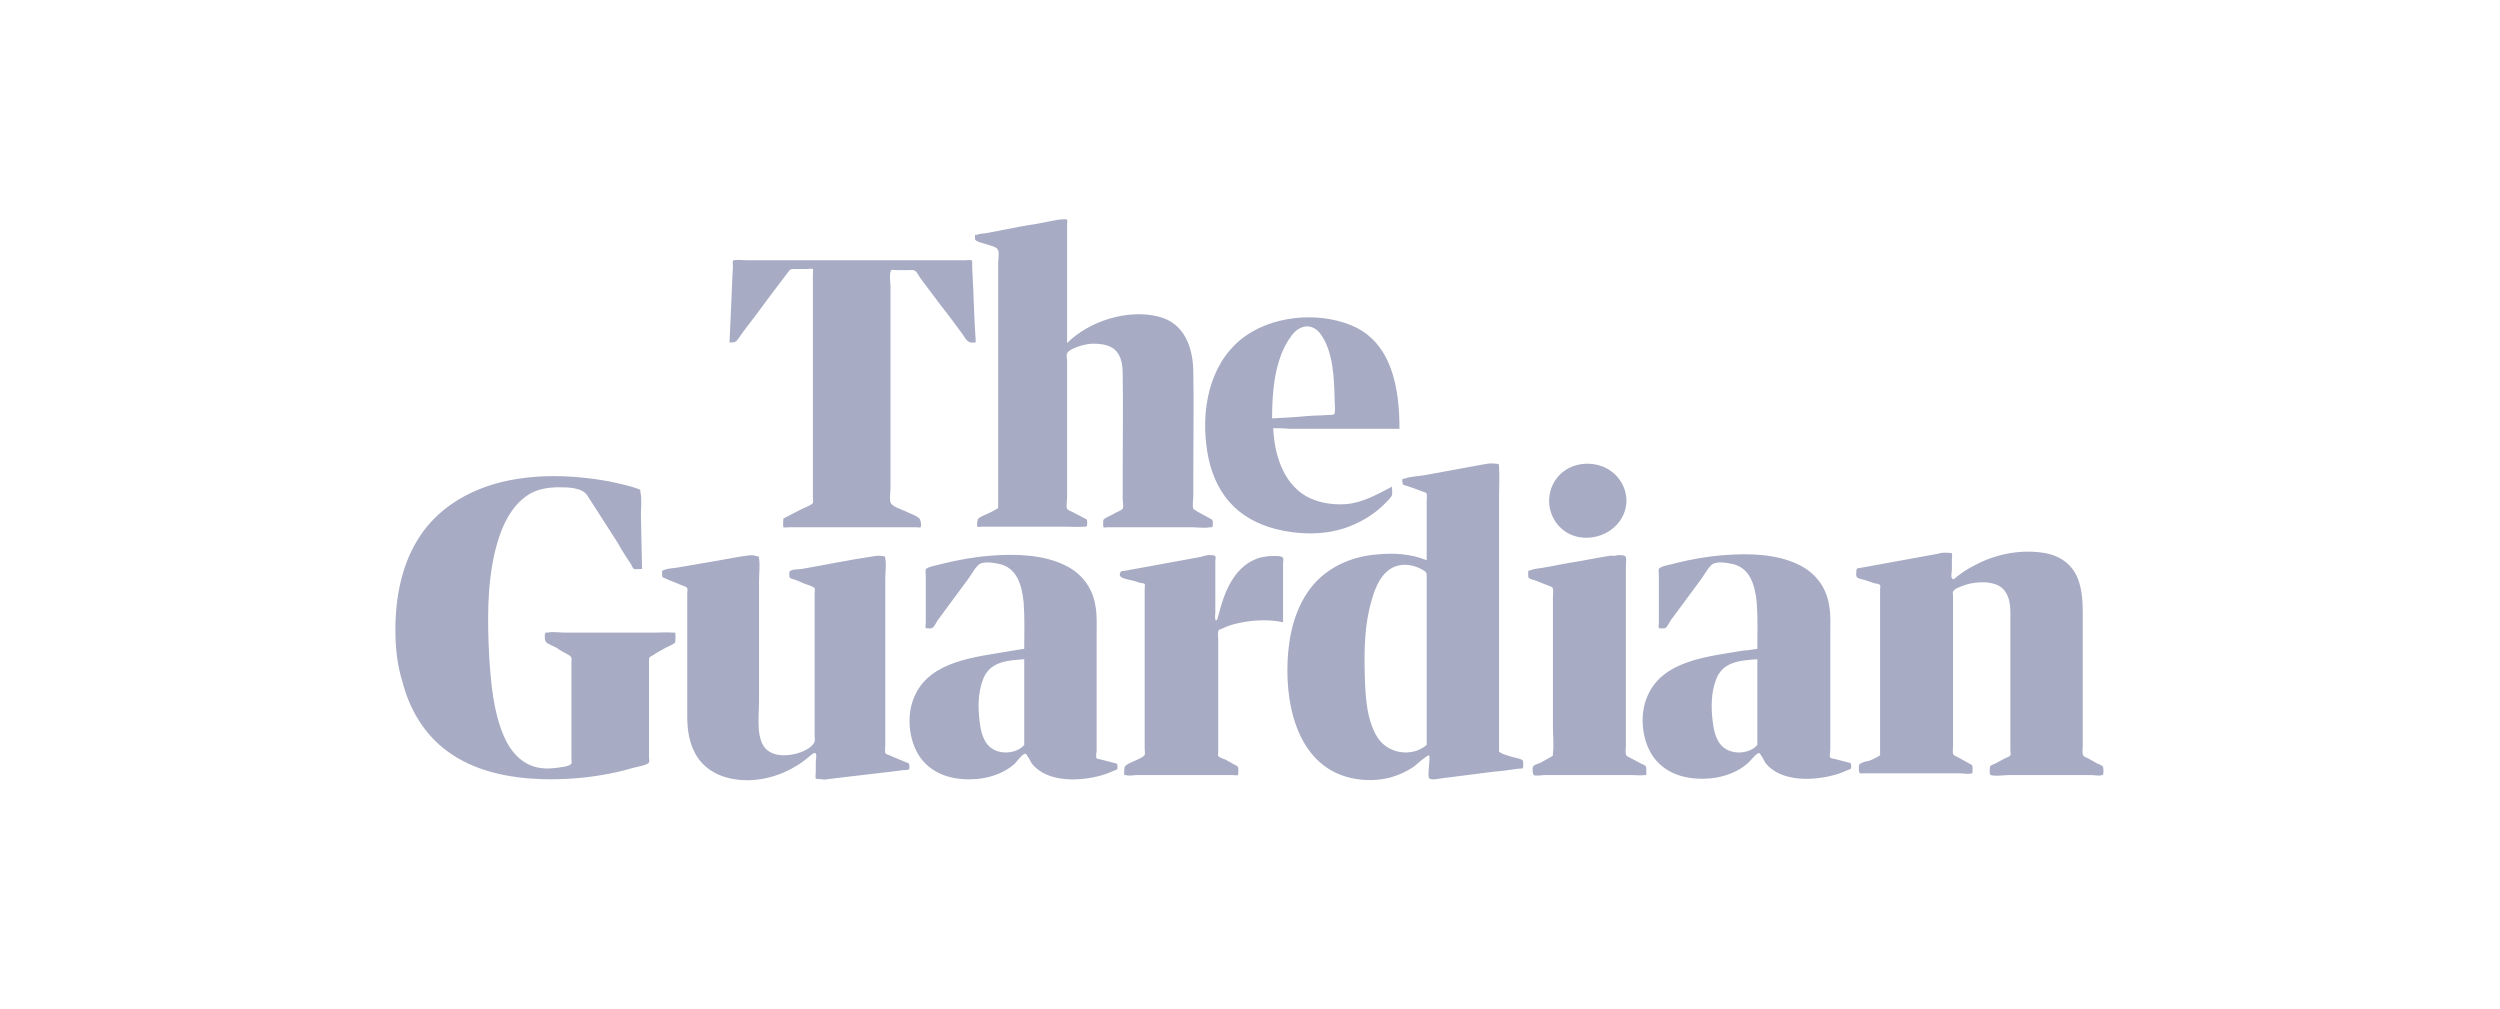 <svg width="161" height="65" viewBox="0 0 161 65" fill="none" xmlns="http://www.w3.org/2000/svg">
<g clip-path="url(#clip0_2292_45208)">
<path d="M50.448 33.395C50.821 33.208 51.231 32.984 51.604 32.798C51.753 32.723 52.275 32.537 52.35 32.388C52.387 32.313 52.35 32.089 52.35 31.977V31.082V24.706V18.478V17.658C52.35 17.62 52.387 17.359 52.35 17.322C52.312 17.285 52.014 17.322 51.977 17.322H51.156C50.858 17.322 50.895 17.359 50.709 17.583C50 18.515 49.292 19.448 48.583 20.417C48.248 20.865 47.912 21.275 47.614 21.722C47.39 22.021 47.39 22.058 46.98 22.058L47.092 19.597C47.129 19 47.129 18.404 47.166 17.807C47.166 17.583 47.203 17.359 47.203 17.136C47.203 17.061 47.166 16.837 47.203 16.8C47.278 16.688 47.949 16.763 48.136 16.763H62.083C62.157 16.763 62.493 16.725 62.568 16.763C62.642 16.8 62.605 17.024 62.605 17.136C62.642 17.62 62.642 18.142 62.679 18.627C62.717 19.709 62.754 20.753 62.829 21.834V22.058C62.642 22.058 62.493 22.095 62.344 21.983C62.195 21.872 62.083 21.648 61.971 21.499C61.523 20.902 61.076 20.268 60.591 19.671L59.249 17.881C59.174 17.77 59.062 17.509 58.913 17.434C58.801 17.359 58.577 17.397 58.428 17.397H57.832C57.757 17.397 57.459 17.359 57.384 17.397C57.347 17.434 57.384 17.434 57.347 17.509C57.272 17.807 57.347 18.18 57.347 18.478V31.456C57.347 31.716 57.272 32.089 57.347 32.35C57.421 32.611 58.018 32.798 58.279 32.91C58.54 33.059 58.988 33.171 59.211 33.395C59.286 33.469 59.361 33.842 59.286 33.954C59.249 33.991 59.062 33.954 59.025 33.954H50.821C50.746 33.954 50.485 33.991 50.448 33.954C50.411 33.805 50.448 33.507 50.448 33.395ZM64.283 32.723V27.279V18.366V16.912C64.283 16.688 64.358 16.352 64.283 16.129C64.208 15.868 63.761 15.83 63.5 15.719C63.351 15.681 62.866 15.569 62.791 15.42V15.122H62.903C63.052 15.047 63.351 15.047 63.537 15.01C63.873 14.935 64.208 14.898 64.507 14.823C65.252 14.674 66.036 14.525 66.781 14.413C67.229 14.339 67.677 14.227 68.124 14.152C68.236 14.152 68.683 14.078 68.721 14.152C68.758 14.19 68.721 14.339 68.721 14.376V22.095C70.138 20.678 72.599 19.895 74.575 20.38C76.291 20.79 76.85 22.394 76.85 24.035C76.887 26.123 76.85 28.174 76.85 30.262V31.94C76.85 32.127 76.775 32.574 76.85 32.761C76.887 32.835 77.037 32.873 77.111 32.947C77.372 33.096 77.671 33.245 77.932 33.395C77.969 33.432 78.081 33.469 78.081 33.507C78.118 33.544 78.118 33.879 78.081 33.917C78.043 33.991 78.043 33.954 77.932 33.954C77.521 34.029 77.074 33.954 76.701 33.954H71.331C71.294 33.954 71.107 33.991 71.07 33.954C71.033 33.917 71.033 33.507 71.07 33.469C71.182 33.32 71.629 33.171 71.778 33.059C71.89 32.984 72.226 32.873 72.301 32.761C72.375 32.649 72.301 32.239 72.301 32.127V30.598C72.301 28.435 72.338 26.235 72.301 24.072C72.301 23.438 72.189 22.692 71.555 22.356C71.219 22.17 70.772 22.133 70.399 22.133C70.1 22.133 69.802 22.207 69.541 22.282C69.317 22.356 68.907 22.506 68.758 22.692C68.646 22.841 68.721 23.065 68.721 23.251V32.052C68.721 32.239 68.646 32.611 68.721 32.761C68.758 32.835 68.907 32.91 69.019 32.947C69.28 33.096 69.616 33.245 69.877 33.395C69.914 33.432 69.989 33.432 69.989 33.469C70.026 33.507 70.026 33.842 69.989 33.879C69.951 33.917 69.914 33.917 69.839 33.917C69.429 33.954 68.982 33.917 68.571 33.917H63.202C63.164 33.917 62.978 33.954 62.941 33.917C62.903 33.879 62.941 33.507 62.978 33.432C63.09 33.283 63.5 33.134 63.649 33.059C63.91 32.947 64.097 32.835 64.283 32.723ZM81.996 27.577C82.071 29.218 82.593 31.045 84.085 31.94C84.868 32.388 85.837 32.537 86.732 32.462C87.814 32.35 88.709 31.828 89.641 31.344C89.641 31.493 89.678 31.754 89.641 31.903C89.567 32.052 89.38 32.239 89.268 32.35C89.119 32.5 88.933 32.686 88.746 32.835C88.112 33.357 87.404 33.73 86.658 33.991C85.241 34.476 83.6 34.439 82.145 34.066C80.99 33.767 79.945 33.208 79.162 32.313C78.379 31.418 77.932 30.262 77.745 29.069C77.335 26.496 77.82 23.55 79.945 21.834C81.81 20.343 84.793 20.044 86.993 20.939C89.678 22.021 90.126 25.079 90.126 27.614H83.003C82.668 27.577 82.332 27.577 81.996 27.577ZM81.922 26.943C82.668 26.906 83.413 26.869 84.197 26.794C84.644 26.757 85.129 26.757 85.576 26.72C85.651 26.72 85.837 26.72 85.912 26.682C86.024 26.608 85.949 25.862 85.949 25.713C85.912 24.37 85.875 22.729 85.091 21.573C84.532 20.753 83.674 20.902 83.152 21.648C82.071 23.102 81.922 25.265 81.922 26.943ZM25.463 40.554C25.463 38.466 25.873 36.303 27.029 34.551C28.148 32.835 29.938 31.716 31.877 31.157C34.226 30.486 36.837 30.561 39.261 31.008C39.783 31.12 40.305 31.232 40.789 31.381C40.864 31.418 41.2 31.493 41.237 31.567V31.679C41.349 32.127 41.274 32.686 41.274 33.134C41.312 34.29 41.312 35.483 41.349 36.639C41.2 36.639 40.939 36.676 40.827 36.639C40.752 36.602 40.678 36.415 40.64 36.341C40.342 35.893 40.044 35.446 39.783 34.961C39.149 33.954 38.477 32.947 37.843 31.94C37.508 31.381 36.575 31.381 35.979 31.381C35.308 31.381 34.636 31.493 34.077 31.828C32.809 32.611 32.212 34.14 31.877 35.52C31.355 37.72 31.392 40.032 31.504 42.27C31.616 43.985 31.765 45.813 32.436 47.379C32.846 48.348 33.555 49.206 34.636 49.43C34.972 49.504 35.308 49.504 35.681 49.467C35.904 49.43 36.687 49.393 36.799 49.169C36.837 49.094 36.799 48.908 36.799 48.833V48.199V44.246V42.717C36.799 42.456 36.874 42.344 36.65 42.195C36.389 42.046 36.091 41.897 35.83 41.711C35.643 41.599 35.27 41.487 35.158 41.338C35.084 41.263 35.047 40.853 35.121 40.778C35.158 40.704 35.158 40.741 35.27 40.741C35.606 40.666 36.053 40.741 36.389 40.741H42.169C42.542 40.741 42.952 40.704 43.325 40.741H43.474C43.512 40.778 43.512 41.3 43.474 41.375C43.4 41.487 43.027 41.636 42.878 41.711C42.617 41.86 42.318 42.009 42.057 42.195C41.759 42.344 41.796 42.344 41.796 42.68V48.759C41.796 48.833 41.834 49.02 41.796 49.094C41.722 49.281 40.939 49.393 40.715 49.467C40.081 49.654 39.41 49.803 38.738 49.915C37.433 50.138 36.128 50.213 34.823 50.176C32.734 50.101 30.534 49.654 28.819 48.386C27.327 47.304 26.358 45.663 25.91 43.873C25.575 42.829 25.463 41.673 25.463 40.554ZM42.654 37.161C42.654 37.086 42.617 36.788 42.654 36.751C42.691 36.714 42.729 36.751 42.766 36.714C42.99 36.602 43.288 36.602 43.549 36.564C44.407 36.415 45.264 36.266 46.159 36.117C46.831 36.005 47.502 35.856 48.136 35.781C48.322 35.744 48.546 35.744 48.733 35.819C48.919 35.856 48.844 35.819 48.882 35.968C48.956 36.415 48.882 36.937 48.882 37.385V45.179C48.882 46.111 48.621 47.826 49.516 48.386C49.963 48.684 50.597 48.684 51.119 48.572C51.529 48.498 52.312 48.199 52.462 47.752C52.499 47.64 52.462 47.491 52.462 47.379V46.596V41.412V39.026V38.242C52.462 38.168 52.499 37.944 52.462 37.87C52.35 37.758 51.977 37.646 51.865 37.608C51.641 37.534 51.455 37.422 51.231 37.347C51.156 37.31 50.895 37.273 50.858 37.198C50.821 37.161 50.821 36.825 50.858 36.788C50.895 36.751 50.895 36.788 50.933 36.751C51.119 36.639 51.455 36.676 51.641 36.639C53.17 36.378 54.736 36.042 56.303 35.819C56.489 35.781 56.675 35.781 56.862 35.819C57.048 35.856 56.974 35.781 57.011 35.968C57.086 36.341 57.011 36.863 57.011 37.273V48.013C57.011 48.125 56.974 48.311 57.011 48.46C57.048 48.572 57.011 48.535 57.198 48.609C57.571 48.759 57.981 48.945 58.354 49.094C58.465 49.132 58.503 49.132 58.54 49.206C58.577 49.281 58.577 49.542 58.54 49.542C58.465 49.616 58.093 49.579 58.018 49.616C57.198 49.728 56.377 49.803 55.52 49.915C54.774 49.989 54.028 50.101 53.319 50.176C53.17 50.213 53.021 50.213 52.872 50.176C52.797 50.176 52.574 50.176 52.536 50.138C52.499 50.064 52.536 49.766 52.536 49.691V49.057C52.536 48.945 52.611 48.647 52.536 48.535C52.462 48.423 52.312 48.572 52.201 48.647C51.902 48.908 51.567 49.169 51.231 49.355C50 50.101 48.471 50.437 47.054 50.138C46.01 49.915 45.115 49.318 44.668 48.311C44.332 47.603 44.258 46.819 44.258 46.074V41.636V39.1V38.242C44.258 38.168 44.295 37.944 44.258 37.87C44.183 37.758 43.735 37.646 43.624 37.571C43.251 37.422 42.952 37.31 42.654 37.161ZM77.82 35.744C77.894 35.744 78.23 35.744 78.267 35.819C78.305 35.856 78.267 36.117 78.267 36.154V39.436C78.267 39.548 78.23 39.734 78.267 39.846V39.921C78.416 40.07 78.454 39.585 78.491 39.548C78.827 38.168 79.46 36.564 80.878 36.005C81.139 35.893 81.4 35.856 81.661 35.819C81.884 35.819 82.518 35.744 82.63 35.93C82.668 36.005 82.63 36.191 82.63 36.266V40.07C81.735 39.883 80.728 39.921 79.871 40.107C79.46 40.182 79.088 40.294 78.715 40.48C78.528 40.554 78.491 40.517 78.454 40.666C78.416 40.816 78.454 41.077 78.454 41.226V48.423C78.454 48.498 78.416 48.609 78.454 48.684C78.528 48.796 78.789 48.87 78.901 48.908C79.088 49.02 79.311 49.132 79.498 49.243C79.572 49.281 79.684 49.318 79.722 49.393C79.759 49.43 79.759 49.877 79.722 49.915C79.684 49.952 79.46 49.915 79.386 49.915H73.196C73.009 49.915 72.674 49.989 72.524 49.915H72.412C72.375 49.877 72.412 49.467 72.412 49.43C72.487 49.206 72.972 49.057 73.196 48.945C73.345 48.87 73.643 48.759 73.718 48.609C73.755 48.535 73.718 48.311 73.718 48.236V47.453V37.87C73.718 37.832 73.755 37.646 73.718 37.608C73.68 37.571 73.494 37.534 73.419 37.534C73.196 37.459 72.972 37.385 72.748 37.347C72.524 37.273 71.965 37.236 72.151 36.863C72.189 36.751 72.338 36.788 72.487 36.751C74.128 36.453 75.731 36.154 77.372 35.856C77.521 35.781 77.671 35.781 77.82 35.744ZM91.879 36.08V33.096V32.239C91.879 32.127 91.916 31.903 91.879 31.791C91.841 31.716 91.692 31.679 91.58 31.642C91.282 31.53 90.984 31.418 90.648 31.306C90.424 31.232 90.312 31.269 90.312 31.008C90.312 30.784 90.275 30.859 90.461 30.822C90.872 30.672 91.356 30.672 91.767 30.598C92.997 30.374 94.191 30.15 95.421 29.927C95.682 29.889 95.943 29.815 96.204 29.852C96.503 29.889 96.54 29.815 96.54 30.076C96.577 30.672 96.54 31.306 96.54 31.903V48.236C96.54 48.386 96.503 48.386 96.615 48.46C96.838 48.609 97.211 48.684 97.435 48.759C97.584 48.796 97.994 48.87 98.069 48.982C98.106 49.02 98.106 49.43 98.069 49.467C98.032 49.504 97.808 49.504 97.77 49.504C97.249 49.579 96.764 49.654 96.242 49.691C95.086 49.84 93.93 49.989 92.736 50.138C92.55 50.176 92.102 50.25 92.028 50.101C91.953 49.952 92.028 49.467 92.028 49.318C92.028 49.206 92.102 48.721 92.028 48.647C91.953 48.572 91.133 49.318 91.021 49.393C90.573 49.691 90.088 49.915 89.567 50.064C88.746 50.288 87.814 50.288 86.993 50.101C83.413 49.281 82.668 45.029 82.966 41.934C83.115 40.294 83.637 38.653 84.756 37.459C85.8 36.378 87.217 35.819 88.671 35.707C89.79 35.595 90.872 35.669 91.879 36.08ZM91.879 47.975V38.802V37.086C91.879 36.863 91.841 36.825 91.58 36.676C91.058 36.378 90.387 36.266 89.828 36.49C88.97 36.825 88.56 37.832 88.336 38.653C87.888 40.144 87.851 41.748 87.888 43.314C87.926 44.657 87.963 46.297 88.709 47.491C89.38 48.535 90.909 48.796 91.879 47.975ZM104.222 35.744C104.408 35.781 104.632 35.707 104.707 35.893C104.744 36.005 104.707 36.266 104.707 36.378V48.05C104.707 48.199 104.669 48.423 104.707 48.572C104.744 48.721 104.893 48.759 105.042 48.833C105.266 48.945 105.453 49.057 105.676 49.169C105.751 49.206 105.975 49.281 106.012 49.393C106.012 49.43 106.049 49.877 106.012 49.915H105.9C105.676 49.952 105.378 49.915 105.117 49.915H99.449C99.299 49.915 98.889 49.989 98.777 49.915C98.703 49.877 98.665 49.43 98.74 49.355C98.815 49.243 99.076 49.169 99.188 49.132C99.411 49.02 99.635 48.87 99.859 48.759C100.045 48.647 100.008 48.684 100.008 48.535C100.083 47.975 100.008 47.342 100.008 46.782V43.836V38.466C100.008 38.317 100.045 38.056 100.008 37.907C99.971 37.758 99.784 37.758 99.635 37.683C99.374 37.571 99.15 37.497 98.889 37.385C98.815 37.347 98.516 37.31 98.442 37.198C98.404 37.161 98.404 36.788 98.442 36.751C98.479 36.714 98.554 36.751 98.591 36.714C98.889 36.602 99.225 36.602 99.561 36.527C100.045 36.453 100.493 36.341 100.978 36.266C101.91 36.117 102.805 35.93 103.737 35.781C103.924 35.819 104.073 35.781 104.222 35.744ZM104.744 32.276C104.669 34.513 101.649 35.483 100.269 33.73C99.635 32.91 99.598 31.791 100.157 30.933C100.717 30.076 101.798 29.703 102.805 29.927C103.924 30.15 104.744 31.12 104.744 32.276ZM121.078 48.647V39.66V37.944C121.078 37.907 121.115 37.72 121.078 37.683C121.04 37.608 120.817 37.571 120.742 37.571L120.071 37.347C119.959 37.31 119.661 37.273 119.586 37.161C119.511 37.086 119.549 36.9 119.549 36.788C119.549 36.564 119.623 36.602 119.847 36.564L122.308 36.117L124.769 35.669C124.919 35.632 125.03 35.595 125.18 35.595C125.254 35.595 125.627 35.595 125.702 35.632C125.739 35.669 125.702 35.893 125.702 35.968V36.676C125.702 36.788 125.627 37.124 125.702 37.236C125.776 37.385 125.925 37.236 126.037 37.124C126.373 36.863 126.709 36.639 127.081 36.453C128.424 35.707 130.028 35.371 131.556 35.595C132.601 35.744 133.458 36.303 133.831 37.31C134.092 38.019 134.13 38.764 134.13 39.51V48.013C134.13 48.162 134.092 48.423 134.13 48.572C134.167 48.721 134.279 48.759 134.465 48.833C134.652 48.945 134.875 49.057 135.062 49.169C135.136 49.206 135.397 49.281 135.435 49.393C135.472 49.467 135.472 49.84 135.435 49.877C135.397 49.952 135.472 49.877 135.36 49.915C135.211 49.989 134.875 49.915 134.689 49.915H129.356C129.133 49.915 128.275 50.026 128.163 49.877C128.126 49.84 128.126 49.43 128.163 49.355C128.2 49.281 128.424 49.206 128.499 49.169C128.722 49.057 128.909 48.945 129.133 48.833C129.207 48.796 129.431 48.721 129.468 48.647C129.505 48.572 129.468 48.423 129.468 48.348V47.528V44.918V39.883C129.468 39.287 129.505 38.615 129.133 38.093C128.834 37.646 128.312 37.534 127.79 37.497C127.38 37.497 127.007 37.534 126.634 37.646C126.448 37.72 125.888 37.87 125.776 38.093C125.739 38.168 125.776 38.317 125.776 38.392V48.05C125.776 48.162 125.739 48.423 125.776 48.535C125.814 48.684 126.037 48.721 126.149 48.796C126.336 48.908 126.559 49.02 126.746 49.132C126.82 49.169 126.97 49.243 127.007 49.281C127.044 49.318 127.044 49.766 127.007 49.803C127.007 49.84 126.97 49.803 126.932 49.803C126.783 49.877 126.41 49.803 126.261 49.803H119.996C119.81 49.803 119.772 49.84 119.735 49.728C119.698 49.654 119.698 49.318 119.735 49.243C119.772 49.169 119.996 49.094 120.071 49.057C120.444 49.02 120.742 48.833 121.078 48.647ZM113.172 41.785C113.172 40.816 113.209 39.809 113.135 38.802C113.023 37.72 112.724 36.527 111.494 36.303C111.121 36.229 110.45 36.117 110.189 36.415C109.928 36.676 109.741 37.049 109.517 37.347L107.615 39.921C107.504 40.07 107.392 40.368 107.243 40.443C107.205 40.48 106.832 40.48 106.832 40.443C106.795 40.405 106.832 40.144 106.832 40.07V37.049C106.832 36.937 106.795 36.751 106.832 36.639C106.907 36.453 107.727 36.341 107.914 36.266C108.958 36.005 110.039 35.819 111.121 35.744C112.65 35.632 114.365 35.669 115.782 36.341C116.901 36.863 117.61 37.795 117.796 38.988C117.908 39.585 117.871 40.256 117.871 40.853V48.311C117.871 48.423 117.796 48.721 117.871 48.796C117.908 48.833 118.094 48.87 118.132 48.87C118.43 48.945 118.691 49.02 118.989 49.094C119.176 49.132 119.213 49.132 119.213 49.318C119.213 49.504 119.25 49.504 119.027 49.579C118.766 49.691 118.505 49.803 118.243 49.877C116.864 50.288 114.701 50.399 113.694 49.132C113.619 49.02 113.396 48.535 113.284 48.498C113.135 48.46 112.687 49.057 112.538 49.169C111.941 49.691 111.158 49.989 110.375 50.101C108.921 50.288 107.354 49.989 106.459 48.721C105.714 47.64 105.564 45.962 106.124 44.768C107.131 42.494 110.114 42.27 112.277 41.897C112.538 41.897 112.836 41.822 113.172 41.785ZM113.172 47.975V42.456C112.053 42.531 110.897 42.606 110.487 43.836C110.189 44.657 110.189 45.626 110.3 46.484C110.375 47.081 110.524 47.826 111.084 48.199C111.68 48.609 112.687 48.535 113.172 47.975ZM65.961 41.785C65.961 40.816 65.998 39.809 65.924 38.802C65.812 37.72 65.514 36.527 64.283 36.303C63.91 36.229 63.239 36.117 62.978 36.415C62.717 36.676 62.53 37.049 62.306 37.347L60.405 39.921C60.293 40.07 60.181 40.368 60.032 40.443C59.994 40.48 59.621 40.48 59.621 40.443C59.584 40.405 59.621 40.144 59.621 40.07V37.086C59.621 36.975 59.584 36.788 59.621 36.676C59.696 36.49 60.479 36.378 60.703 36.303C61.747 36.042 62.829 35.856 63.873 35.781C65.402 35.669 67.117 35.707 68.534 36.378C69.653 36.9 70.361 37.832 70.548 39.026C70.66 39.622 70.623 40.294 70.623 40.89V48.348C70.623 48.46 70.548 48.759 70.623 48.833C70.66 48.87 70.846 48.908 70.883 48.908C71.182 48.982 71.443 49.057 71.741 49.132C71.928 49.169 71.965 49.169 71.965 49.355C71.965 49.542 72.002 49.542 71.778 49.616C71.517 49.728 71.256 49.84 70.995 49.915C69.616 50.325 67.453 50.437 66.446 49.169C66.371 49.057 66.147 48.572 66.036 48.535C65.886 48.498 65.439 49.094 65.327 49.206C64.73 49.728 63.947 50.026 63.164 50.138C61.71 50.325 60.144 50.026 59.249 48.759C58.503 47.677 58.354 45.999 58.913 44.806C59.92 42.531 62.903 42.307 65.029 41.934C65.327 41.897 65.625 41.822 65.961 41.785ZM65.961 47.975V42.456C64.842 42.531 63.686 42.606 63.276 43.836C62.978 44.657 62.978 45.626 63.09 46.484C63.164 47.081 63.313 47.826 63.873 48.199C64.469 48.609 65.476 48.535 65.961 47.975Z" fill="#A7ABC3"/>
</g>
<defs>
<clipPath id="clip0_2292_45208">
<rect width="110" height="36.169" fill="white" transform="translate(25.5 14.115)"/>
</clipPath>
</defs>
</svg>
